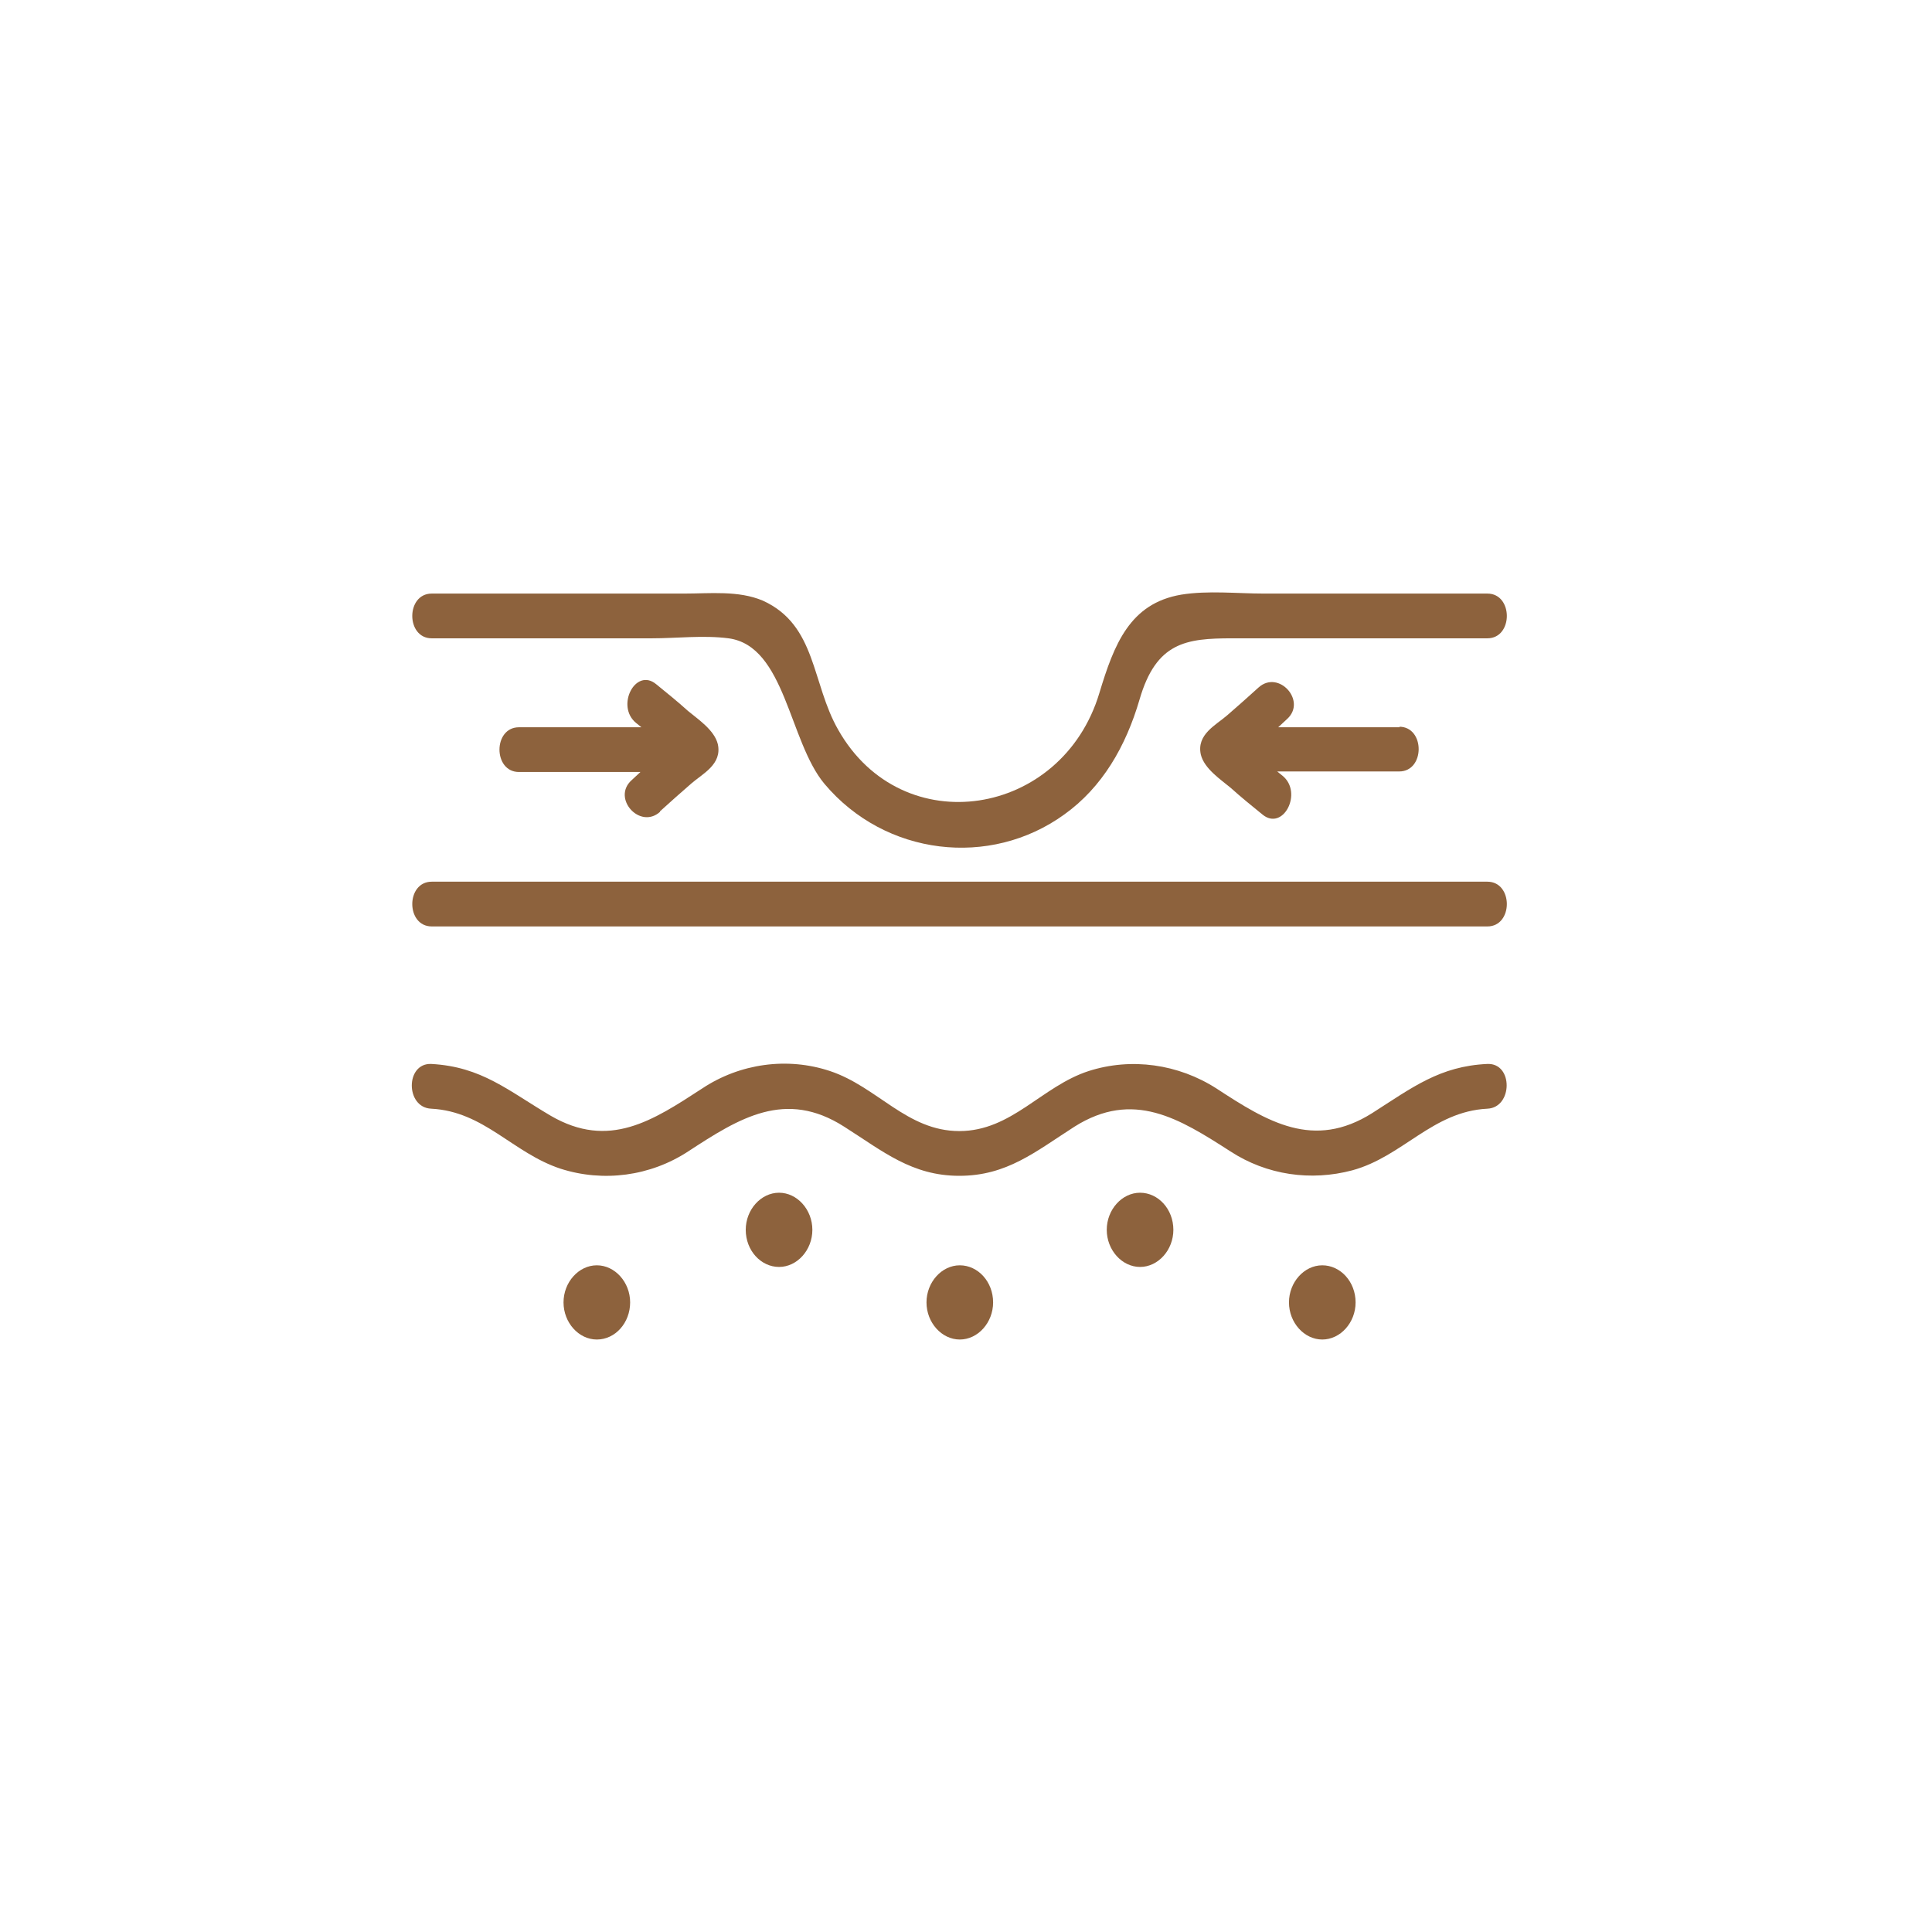 <svg width="150" height="150" viewBox="0 0 150 150" fill="none" xmlns="http://www.w3.org/2000/svg">
<path d="M91.1 95.484C91.1 93.874 89.921 92.603 88.514 92.603C87.107 92.603 85.928 93.917 85.928 95.484C85.928 97.052 87.107 98.365 88.514 98.365C89.921 98.365 91.1 97.052 91.1 95.484Z" fill="#8D623D"/>
<path d="M77.105 101.119C77.105 99.509 75.926 98.238 74.519 98.238C73.112 98.238 71.933 99.551 71.933 101.119C71.933 102.687 73.112 104 74.519 104C75.926 104 77.105 102.687 77.105 101.119Z" fill="#8D623D"/>
<path d="M46.338 104C47.783 104 48.924 102.687 48.924 101.119C48.924 99.551 47.745 98.238 46.338 98.238C44.93 98.238 43.752 99.551 43.752 101.119C43.752 102.687 44.93 104 46.338 104Z" fill="#8D623D"/>
<path d="M105.248 101.119C105.248 99.509 104.069 98.238 102.662 98.238C101.255 98.238 100.076 99.551 100.076 101.119C100.076 102.687 101.255 104 102.662 104C104.069 104 105.248 102.687 105.248 101.119Z" fill="#8D623D"/>
<path d="M57.899 95.484C57.899 97.094 59.078 98.365 60.486 98.365C61.893 98.365 63.072 97.052 63.072 95.484C63.072 93.917 61.893 92.603 60.486 92.603C59.078 92.603 57.899 93.917 57.899 95.484Z" fill="#8D623D"/>
<path d="M33.521 71.928H115.479C117.494 71.928 117.494 68.454 115.479 68.454H33.521C31.505 68.454 31.505 71.928 33.521 71.928Z" fill="#8D623D"/>
<path d="M33.521 49.559H50.597C52.537 49.559 54.628 49.304 56.568 49.559C60.98 50.152 61.246 57.566 64.022 60.871C68.738 66.463 76.877 67.395 82.62 63.243C85.586 61.125 87.411 57.947 88.476 54.304C89.769 49.855 92.089 49.559 95.664 49.559H115.479C117.494 49.559 117.494 46.085 115.479 46.085H98.136C96.044 46.085 93.801 45.831 91.709 46.169C87.716 46.847 86.499 50.025 85.358 53.795C82.467 63.455 70.069 65.446 65.087 56.676C62.995 53.033 63.414 48.542 59.23 46.635C57.329 45.831 55.123 46.085 53.107 46.085H33.521C31.505 46.085 31.505 49.559 33.521 49.559Z" fill="#8D623D"/>
<path d="M115.479 82.605C111.79 82.774 109.66 84.427 106.542 86.418C101.978 89.299 98.403 87.096 94.448 84.511C91.481 82.605 87.83 82.096 84.522 83.156C80.87 84.342 78.55 87.816 74.481 87.816C70.412 87.816 68.13 84.384 64.441 83.156C61.132 82.054 57.443 82.562 54.515 84.511C50.674 87.011 47.289 89.256 42.763 86.63C39.454 84.681 37.401 82.817 33.483 82.605C31.468 82.52 31.468 85.994 33.483 86.079C37.591 86.291 39.797 89.51 43.524 90.739C46.832 91.798 50.483 91.332 53.45 89.383C57.405 86.799 60.98 84.554 65.544 87.477C68.548 89.383 70.792 91.29 74.481 91.29C78.17 91.29 80.376 89.426 83.418 87.477C87.982 84.596 91.557 86.841 95.513 89.383C98.365 91.248 101.788 91.714 104.982 90.866C108.9 89.807 111.219 86.291 115.479 86.079C117.457 85.994 117.495 82.52 115.479 82.605Z" fill="#8D623D"/>
<path d="M51.244 62.989C52.043 62.269 52.841 61.548 53.678 60.828C54.553 60.066 56.074 59.345 55.732 57.778C55.465 56.676 54.172 55.829 53.412 55.194C52.613 54.473 51.776 53.795 50.94 53.117C49.343 51.804 47.783 54.812 49.38 56.126C49.533 56.253 49.647 56.337 49.799 56.465H40.291C38.275 56.465 38.275 59.938 40.291 59.938H49.723C49.495 60.15 49.266 60.362 49.038 60.574C47.479 61.972 49.685 64.429 51.244 63.031V62.989Z" fill="#8D623D"/>
<path d="M108.671 56.465H99.239C99.468 56.253 99.696 56.041 99.924 55.829C101.483 54.431 99.277 51.974 97.718 53.372C96.919 54.092 96.121 54.812 95.284 55.532C94.409 56.295 92.888 57.015 93.231 58.583C93.497 59.684 94.79 60.532 95.55 61.167C96.349 61.888 97.186 62.565 98.022 63.243C99.62 64.557 101.179 61.549 99.582 60.235C99.43 60.108 99.316 60.023 99.163 59.896H108.633C110.649 59.896 110.649 56.422 108.633 56.422L108.671 56.465Z" fill="#8D623D"/>
</svg>
